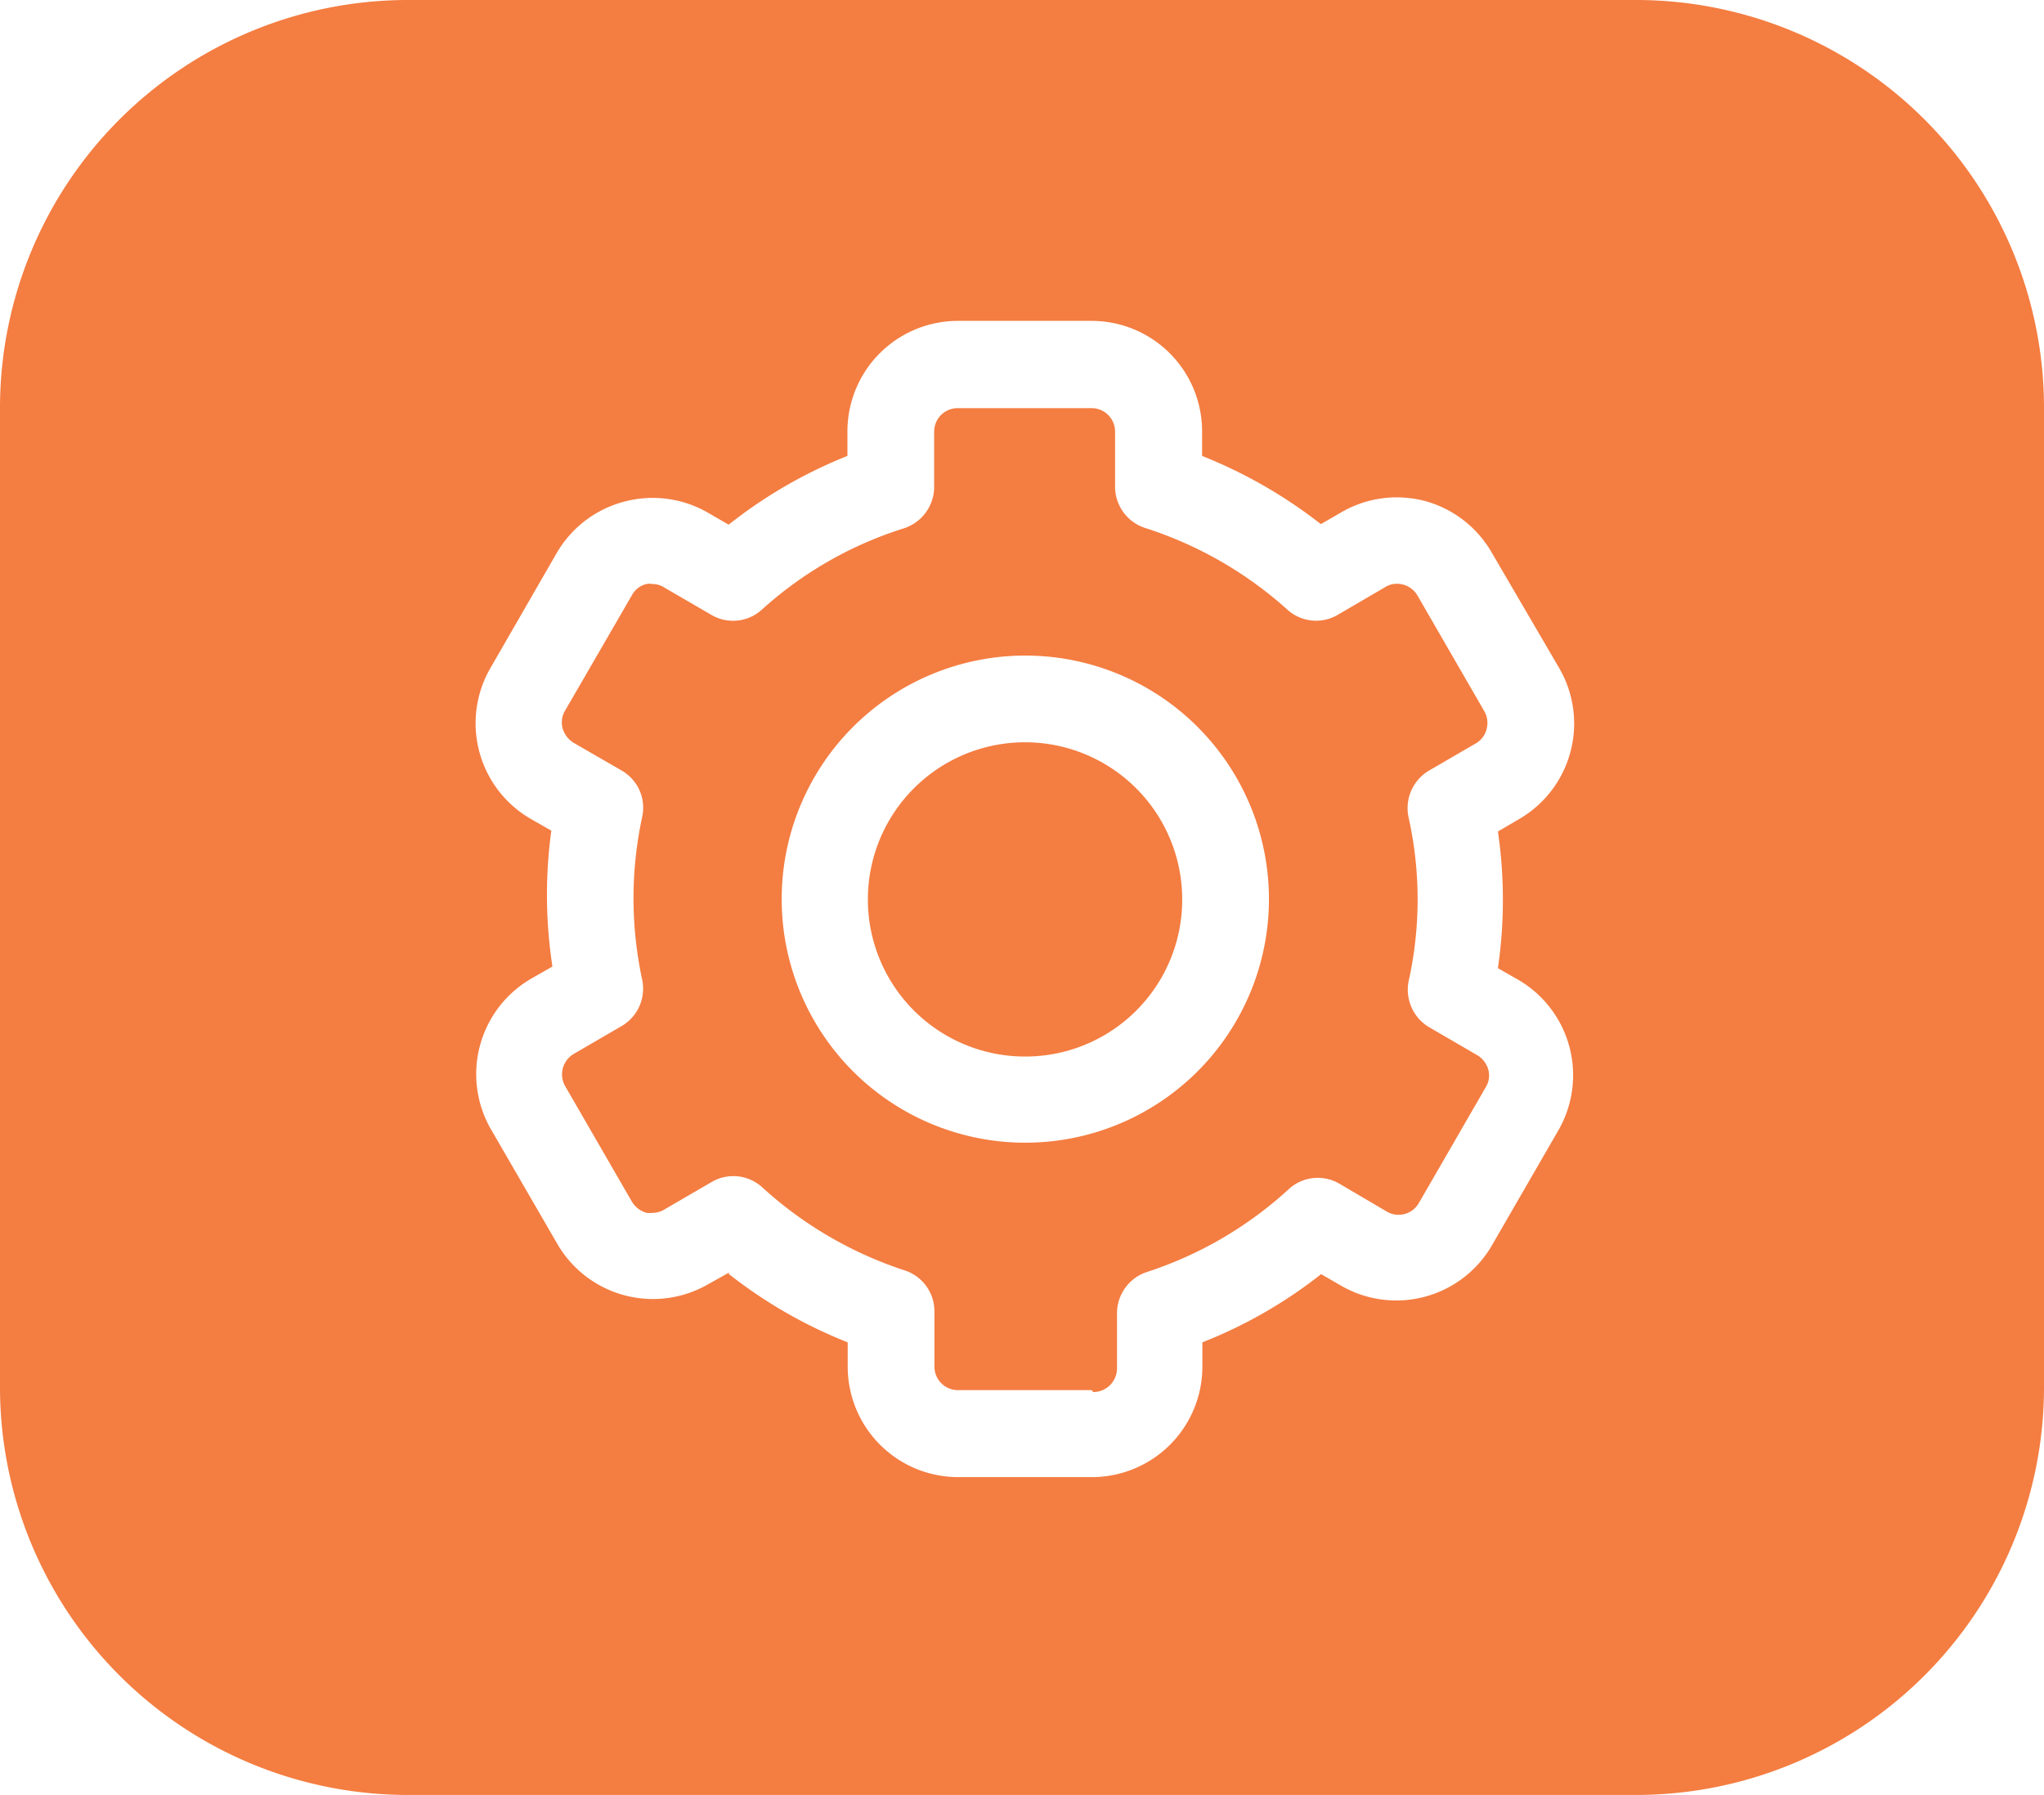 <svg id="Layer_1" data-name="Layer 1" xmlns="http://www.w3.org/2000/svg" xmlns:xlink="http://www.w3.org/1999/xlink" width="74" height="65" viewBox="0 0 74 65"><defs><style>.cls-1{fill:none;}.cls-2{clip-path:url(#clip-path);}.cls-3{fill:#f47d41;}</style><clipPath id="clip-path"><rect class="cls-1" width="74" height="65"/></clipPath></defs><title>icon-easy-setup</title><path class="cls-1" d="M0,0H74V65H0Z"/><g class="cls-2"><path class="cls-3" d="M59.25,65H14.73A14.77,14.77,0,0,1,0,50.28V14.72A14.77,14.77,0,0,1,14.73,0H59.27A14.77,14.77,0,0,1,74,14.72V50.28A14.77,14.77,0,0,1,59.25,65ZM26.38,46.13h0a17.13,17.13,0,0,0,4.31,2.48v.88a4,4,0,0,0,4,4h4.84a4,4,0,0,0,4-4v-.88a17,17,0,0,0,4.3-2.47l.76.44A4,4,0,0,0,54,45.12l2.42-4.19A4,4,0,0,0,55,35.5h0l-.77-.44a17.11,17.11,0,0,0,0-4.95l.77-.45a4,4,0,0,0,1.47-5.43h0L54,20a4,4,0,0,0-2.42-1.86,4.08,4.08,0,0,0-1-.13,4,4,0,0,0-2,.53l-.76.44a17.48,17.48,0,0,0-4.3-2.47v-.89a4,4,0,0,0-4-4H34.68a4,4,0,0,0-4,4v.89A17.1,17.1,0,0,0,26.38,19l-.76-.44a4,4,0,0,0-3-.4A4,4,0,0,0,20.17,20L17.75,24.2a4,4,0,0,0,1.44,5.44h0l.77.44A17.11,17.11,0,0,0,20,35l-.77.44a4,4,0,0,0-1.47,5.43v0l2.42,4.18a4,4,0,0,0,5.45,1.46l.77-.43Zm13.14,4.21H34.68a.85.85,0,0,1-.85-.85v-2A1.56,1.56,0,0,0,32.74,46a14.2,14.2,0,0,1-5.14-3,1.55,1.55,0,0,0-1.83-.2l-1.72,1a.81.81,0,0,1-.42.12.78.78,0,0,1-.22,0,.9.9,0,0,1-.53-.4l-2.42-4.19a.86.86,0,0,1,.32-1.17l1.72-1a1.57,1.57,0,0,0,.75-1.68,14,14,0,0,1,0-5.9,1.55,1.55,0,0,0-.75-1.68l-1.73-1a.91.91,0,0,1-.4-.52.83.83,0,0,1,.09-.65l2.42-4.18a.81.81,0,0,1,.52-.4.59.59,0,0,1,.23,0,.75.75,0,0,1,.41.12l1.72,1a1.55,1.55,0,0,0,1.83-.2,13.82,13.82,0,0,1,5.14-2.94,1.58,1.58,0,0,0,1.09-1.5v-2a.85.85,0,0,1,.85-.85h4.85a.85.85,0,0,1,.85.85v2a1.57,1.57,0,0,0,1.09,1.49,14.14,14.14,0,0,1,5.14,2.95,1.55,1.55,0,0,0,1.84.19l1.71-1a.79.79,0,0,1,.42-.12.86.86,0,0,1,.75.43l2.42,4.19a.84.84,0,0,1,.08.64.82.82,0,0,1-.39.52l-1.72,1A1.58,1.58,0,0,0,51,29.62a13.65,13.65,0,0,1,0,5.9,1.58,1.58,0,0,0,.76,1.69l1.72,1a.88.88,0,0,1,.4.52.8.8,0,0,1-.09.64l-2.42,4.19a.84.84,0,0,1-.74.43.82.82,0,0,1-.43-.12l-1.7-1a1.55,1.55,0,0,0-1.84.19,14,14,0,0,1-5.13,3,1.57,1.57,0,0,0-1.09,1.49v2a.86.86,0,0,1-.86.86ZM37.1,23.74a8.82,8.82,0,1,0,8.84,8.83,8.82,8.82,0,0,0-8.84-8.83Zm0,14.52a5.69,5.69,0,1,1,5.7-5.69,5.68,5.68,0,0,1-5.7,5.69Z"/></g></svg>
